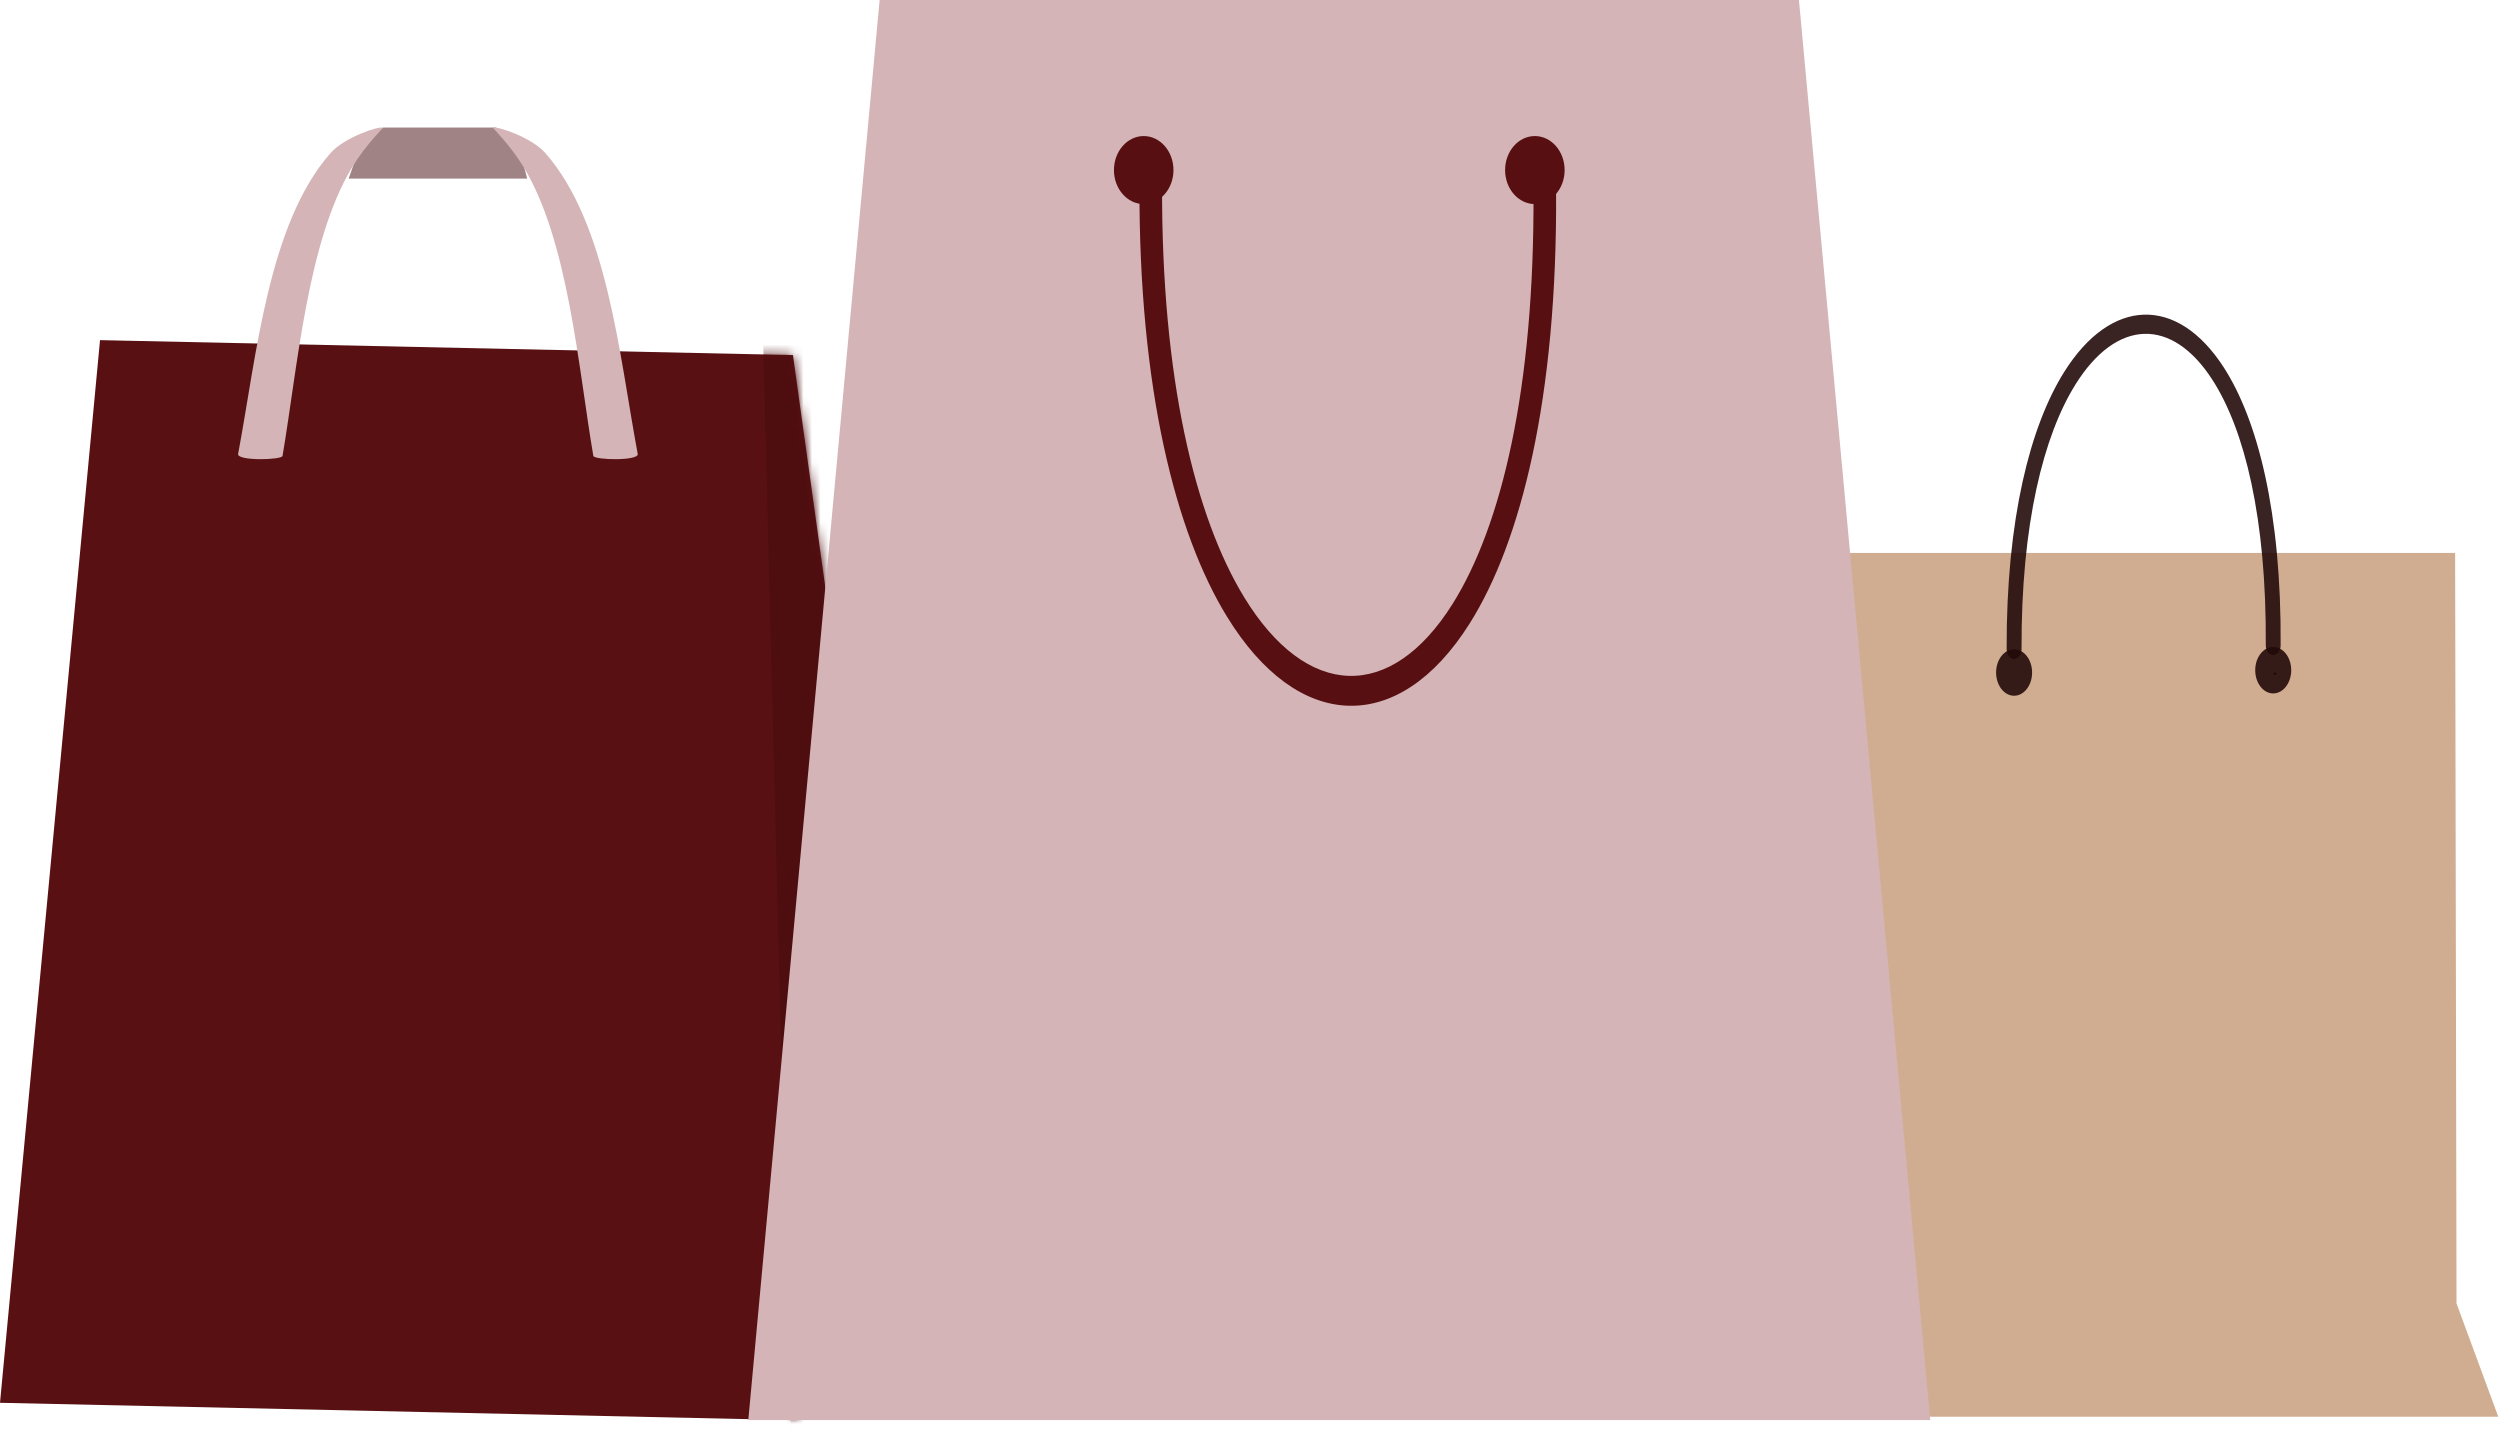 <svg xmlns="http://www.w3.org/2000/svg" width="294" height="168" viewBox="0 0 294 168" fill="none"><g id="Group 10"><path id="Vector" fill-rule="evenodd" clip-rule="evenodd" d="M288.724 65.028H215.502V151.32L210 166.611H293.801L288.886 153.285L288.724 65.028Z" fill="#D0AD90"></path><path id="Vector_2" fill-rule="evenodd" clip-rule="evenodd" d="M237.734 76.352C237.675 61.646 240.319 51.208 244.099 45.175C246.487 41.359 249.32 39.348 252.168 39.261C255.005 39.171 257.82 41 260.188 44.68C263.949 50.523 266.555 60.901 266.456 75.891C266.454 76.513 266.841 77.022 267.324 77.028C267.805 77.031 268.201 76.532 268.204 75.909C268.309 60.204 265.475 49.36 261.534 43.237C258.768 38.939 255.439 36.902 252.126 37.004C248.829 37.107 245.506 39.338 242.739 43.756C238.781 50.073 235.925 60.967 235.982 76.365C235.987 76.988 236.379 77.49 236.862 77.487C237.345 77.484 237.736 76.975 237.734 76.352Z" fill="#210908" fill-opacity="0.89"></path><path id="Vector_3" fill-rule="evenodd" clip-rule="evenodd" d="M236.859 76.358C238.027 76.358 238.975 77.583 238.975 79.09C238.975 80.596 238.027 81.82 236.859 81.82C235.691 81.82 234.741 80.596 234.741 79.09C234.741 77.583 235.691 76.358 236.859 76.358Z" fill="#210908" fill-opacity="0.89"></path><path id="Vector_4" fill-rule="evenodd" clip-rule="evenodd" d="M267.331 76.085C268.499 76.085 269.448 77.31 269.448 78.817C269.448 80.324 268.499 81.548 267.331 81.548C266.162 81.548 265.214 80.324 265.214 78.817C265.214 77.31 266.162 76.085 267.331 76.085Z" fill="#210908" fill-opacity="0.89"></path><path id="Vector_5" fill-rule="evenodd" clip-rule="evenodd" d="M267.543 79.09C267.659 79.09 267.755 79.151 267.755 79.225C267.755 79.303 267.659 79.362 267.543 79.362C267.425 79.362 267.331 79.303 267.331 79.225C267.331 79.151 267.425 79.09 267.543 79.09Z" fill="#210908" fill-opacity="0.89"></path><path id="Vector_6" fill-rule="evenodd" clip-rule="evenodd" d="M93.25 41.758L11.763 40L0 164.969L92.86 167L109 154.683L93.25 41.758Z" fill="#570F11" fill-opacity="0.99"></path><g id="Clip path group"><mask id="mask0_292_2229" style="mask-type:luminance" maskUnits="userSpaceOnUse" x="88" y="39" width="21" height="129"><g id="clip-13"><path id="Vector_7" d="M88.175 39.92H109V167.215H88.175V39.92Z" fill="white"></path></g></mask><g mask="url(#mask0_292_2229)"><g id="Group"><g id="Clip path group_2"><mask id="mask1_292_2229" style="mask-type:luminance" maskUnits="userSpaceOnUse" x="0" y="39" width="109" height="129"><g id="clip-14"><path id="Vector_8" fill-rule="evenodd" clip-rule="evenodd" d="M93.24 41.733L11.762 39.973L0 165.039L92.849 167.072L108.988 154.746L93.24 41.733Z" fill="white"></path></g></mask><g mask="url(#mask1_292_2229)"><g id="Group_2"><path id="Vector_9" fill-rule="evenodd" clip-rule="evenodd" d="M88.473 -9.981L93.24 177.184L111.208 164.706L108.058 -5.563L88.473 -9.981Z" fill="#4E0D0F"></path></g></g></g></g></g></g><g id="Clip path group_3"><mask id="mask2_292_2229" style="mask-type:luminance" maskUnits="userSpaceOnUse" x="88" y="148" width="21" height="20"><g id="clip-15"><path id="Vector_10" d="M88.175 148.53H109V167.215H88.175V148.53Z" fill="white"></path></g></mask><g mask="url(#mask2_292_2229)"><g id="Group_3"><g id="Clip path group_4"><mask id="mask3_292_2229" style="mask-type:luminance" maskUnits="userSpaceOnUse" x="88" y="-10" width="24" height="188"><g id="clip-16"><path id="Vector_11" fill-rule="evenodd" clip-rule="evenodd" d="M88.473 -9.981L93.24 177.184L111.208 164.706L108.058 -5.563L88.473 -9.981Z" fill="white"></path></g></mask><g mask="url(#mask3_292_2229)"><g id="Group_4"><g id="Clip path group_5"><mask id="mask4_292_2229" style="mask-type:luminance" maskUnits="userSpaceOnUse" x="0" y="39" width="109" height="129"><g id="clip-17"><path id="Vector_12" fill-rule="evenodd" clip-rule="evenodd" d="M93.24 41.733L11.762 39.974L0 165.039L92.849 167.072L108.988 154.746L93.24 41.733Z" fill="white"></path></g></mask><g mask="url(#mask4_292_2229)"><g id="Group_5"><path id="Vector_13" fill-rule="evenodd" clip-rule="evenodd" d="M90.802 171.868L114.931 154.259L88.473 148.712L90.802 171.868Z" fill="#3D0A0C" fill-opacity="0.99"></path></g></g></g></g></g></g></g></g></g><path id="Vector_14" fill-rule="evenodd" clip-rule="evenodd" d="M61.22 18.079L58.34 15H45.019L42.139 17.777L41 21H62L61.22 18.079Z" fill="#A08485"></path><path id="Vector_15" fill-rule="evenodd" clip-rule="evenodd" d="M33.227 53.613C34.986 43.309 36.15 28.31 41.429 19.639C43.089 16.912 45.081 15.084 44.998 15.028C44.642 14.789 40.53 16.117 38.872 18C31.557 26.316 30.183 41.768 28.003 53.382C27.848 54.227 33.141 54.106 33.227 53.613Z" fill="#D4B4B6"></path><path id="Vector_16" fill-rule="evenodd" clip-rule="evenodd" d="M69.775 53.612C68.015 43.31 66.851 28.31 61.571 19.639C59.911 16.912 57.92 15.083 58.002 15.027C58.361 14.79 62.475 16.117 64.131 18.001C71.447 26.317 72.821 41.768 74.996 53.383C75.156 54.227 69.86 54.106 69.775 53.612Z" fill="#D4B4B6"></path><path id="Vector_17" fill-rule="evenodd" clip-rule="evenodd" d="M211.555 0H103.445L88 167H227L211.555 0Z" fill="#D4B4B6"></path><path id="Vector_18" fill-rule="evenodd" clip-rule="evenodd" d="M136.66 21.761C136.574 44.652 140.591 60.888 146.34 70.279C149.974 76.215 154.279 79.345 158.611 79.481C162.923 79.617 167.203 76.776 170.806 71.048C176.525 61.958 180.486 45.803 180.337 22.487C180.331 21.516 180.921 20.722 181.654 20.716C182.389 20.707 182.99 21.485 182.996 22.453C183.152 46.892 178.844 63.766 172.85 73.293C168.643 79.984 163.584 83.153 158.549 82.994C153.532 82.834 148.481 79.36 144.273 72.485C138.255 62.659 133.911 45.706 134.001 21.746C134.005 20.775 134.603 19.996 135.337 20C136.07 20.006 136.663 20.794 136.66 21.761Z" fill="#570F11"></path><path id="Vector_19" fill-rule="evenodd" clip-rule="evenodd" d="M134.499 16C136.432 16 138 17.795 138 20.004C138 22.207 136.432 24 134.499 24C132.568 24 131 22.207 131 20.004C131 17.795 132.568 16 134.499 16Z" fill="#570F11"></path><path id="Vector_20" fill-rule="evenodd" clip-rule="evenodd" d="M180.5 16C182.432 16 184 17.79 184 19.999C184 22.21 182.432 24 180.5 24C178.568 24 177 22.21 177 19.999C177 17.79 178.568 16 180.5 16Z" fill="#570F11"></path></g></svg>